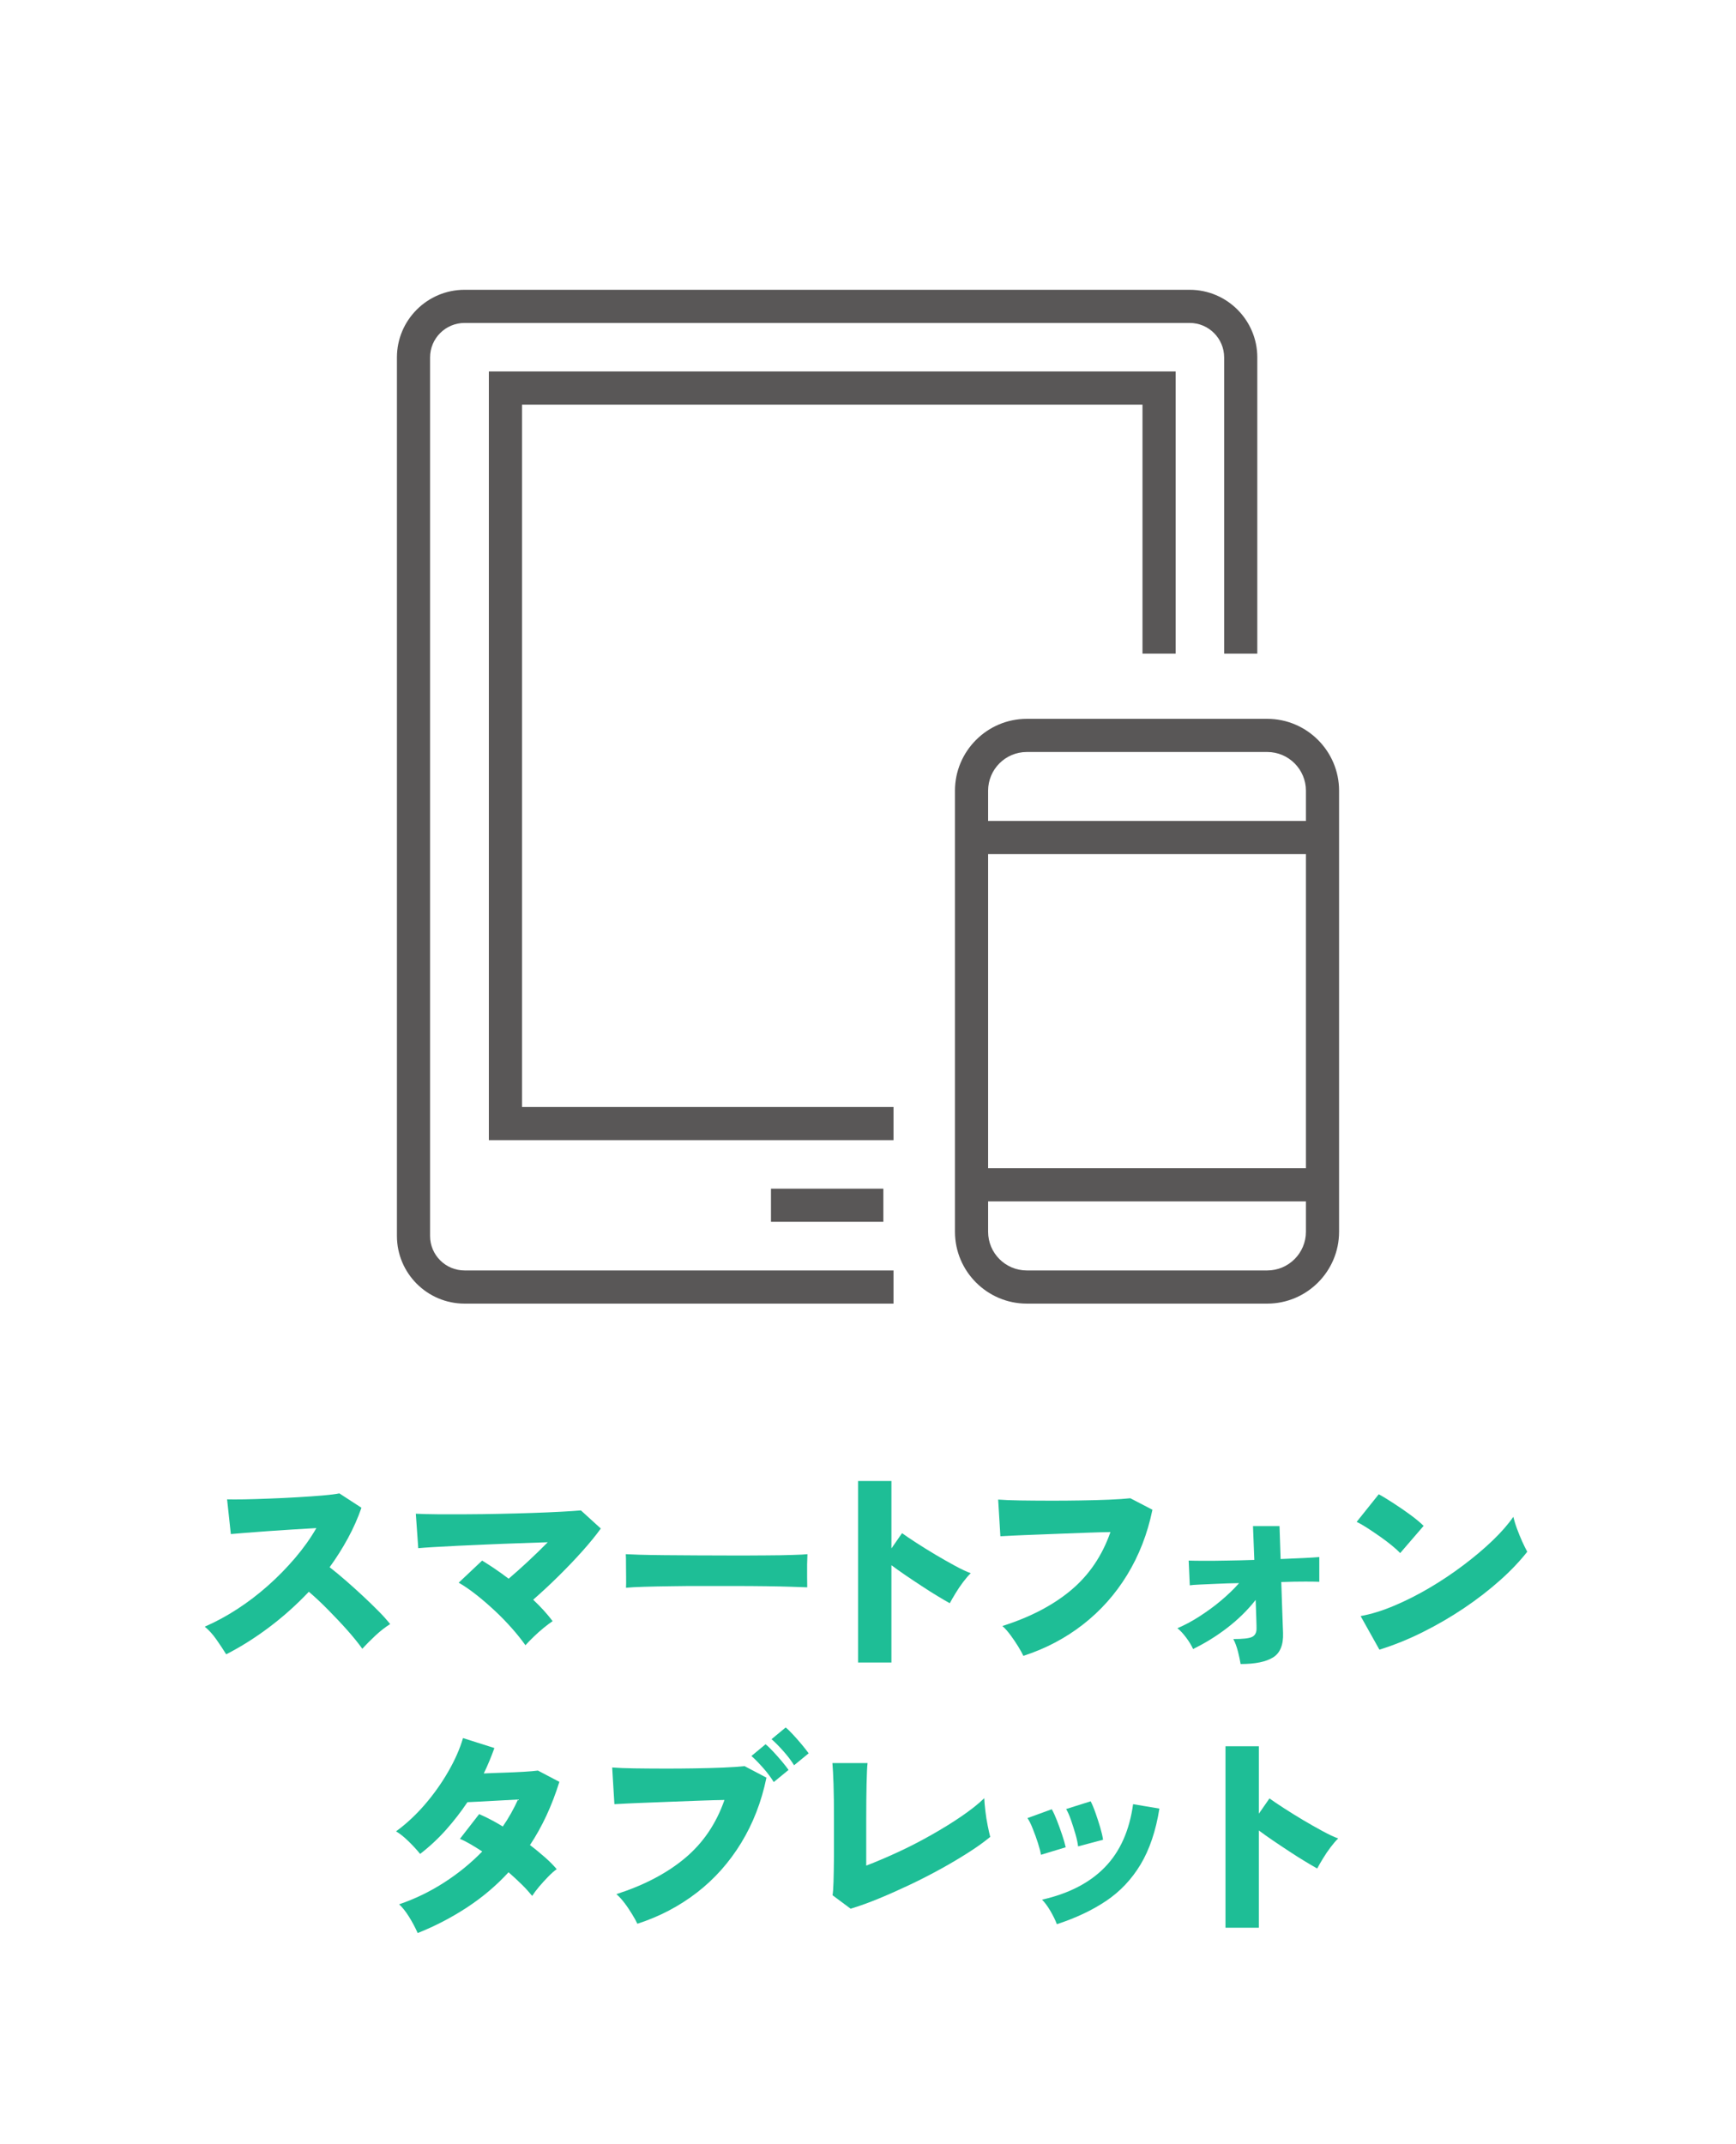 <?xml version="1.0" encoding="UTF-8"?>
<svg id="_レイヤー_2" data-name="レイヤー_2" xmlns="http://www.w3.org/2000/svg" viewBox="0 0 157.1 194">
  <defs>
    <style>
      .cls-1 {
        fill: #1ebe96;
      }

      .cls-2 {
        fill: #595757;
      }

      .cls-3 {
        fill: #fff;
      }
    </style>
  </defs>
  <g id="_デザイン" data-name="デザイン">
    <g>
      <rect class="cls-3" width="157.1" height="194"/>
      <g>
        <path class="cls-1" d="M20.47,149.68c-.24-.39-.53-.82-.86-1.3-.33-.48-.69-.88-1.08-1.2.99-.43,1.97-.96,2.94-1.59.97-.63,1.9-1.34,2.79-2.13.89-.79,1.7-1.62,2.45-2.5.75-.88,1.39-1.78,1.92-2.7-.68.04-1.41.08-2.18.13-.77.05-1.53.1-2.26.15-.73.05-1.39.1-1.98.15-.59.05-1.03.08-1.32.11l-.34-3.14c.35.01.86.01,1.55,0,.69-.01,1.45-.04,2.29-.07.84-.03,1.68-.07,2.52-.12s1.6-.1,2.28-.16c.68-.06,1.19-.12,1.52-.19l2,1.3c-.33.95-.74,1.87-1.23,2.77-.49.9-1.04,1.77-1.65,2.61.48.37.98.79,1.5,1.24.52.45,1.03.92,1.54,1.39.51.47.97.93,1.4,1.36.43.43.77.82,1.04,1.15-.45.29-.89.63-1.31,1.02-.42.39-.82.79-1.21,1.22-.35-.49-.8-1.05-1.35-1.67s-1.14-1.24-1.75-1.86c-.61-.62-1.19-1.16-1.74-1.63-1.11,1.17-2.3,2.24-3.59,3.21-1.29.97-2.58,1.78-3.89,2.45Z"/>
        <path class="cls-1" d="M47.55,148.86c-.35-.49-.76-1.01-1.24-1.55s-.99-1.07-1.54-1.58c-.55-.51-1.1-.99-1.66-1.43-.56-.44-1.09-.81-1.6-1.1l2.12-2c.77.47,1.57,1.01,2.4,1.64.55-.47,1.14-.99,1.77-1.58.63-.59,1.22-1.16,1.77-1.72-.79.03-1.65.06-2.59.09-.94.03-1.89.07-2.84.11-.95.04-1.85.08-2.7.12-.85.04-1.59.08-2.22.12-.63.04-1.09.07-1.37.1l-.22-3.12c.49.03,1.14.04,1.94.05.8,0,1.69,0,2.66,0,.97,0,1.97-.02,3-.04,1.03-.02,2.02-.05,2.97-.08.95-.03,1.81-.07,2.57-.11.76-.04,1.36-.08,1.8-.12l1.8,1.64c-.44.61-1,1.3-1.68,2.06-.68.76-1.41,1.52-2.18,2.28-.77.76-1.53,1.46-2.26,2.1.69.65,1.28,1.3,1.76,1.94-.23.15-.49.35-.8.6-.31.25-.61.52-.9.8-.29.28-.55.54-.76.78Z"/>
        <path class="cls-1" d="M56.65,143.66c.01-.24.02-.55.01-.94,0-.39-.01-.77-.01-1.16s0-.7-.02-.94c.19.01.59.03,1.22.05.63.02,1.39.03,2.3.04.91,0,1.89.01,2.95.02,1.06,0,2.12.01,3.19.01s2.07,0,3.01-.01c.94,0,1.74-.02,2.41-.04s1.12-.04,1.36-.07c-.01.21-.02.52-.03.91,0,.39,0,.78,0,1.17s.01.69.01.92c-.31-.01-.78-.03-1.42-.05-.64-.02-1.39-.04-2.26-.05-.87-.01-1.79-.02-2.78-.02h-2.98c-1,0-1.96,0-2.87.02-.91.01-1.72.03-2.43.05-.71.02-1.26.05-1.66.09Z"/>
        <path class="cls-1" d="M77.65,150.42v-16.42h3.02v6.1l.96-1.38c.32.23.75.52,1.29.87s1.12.71,1.74,1.08c.62.37,1.21.7,1.78,1.01.57.31,1.04.53,1.41.66-.21.2-.44.47-.69.8-.25.33-.48.67-.69,1.02-.21.35-.39.65-.52.9-.29-.16-.66-.38-1.11-.65-.45-.27-.92-.57-1.42-.9-.5-.33-.99-.65-1.47-.98-.48-.33-.91-.63-1.28-.91v8.8h-3.02Z"/>
        <path class="cls-1" d="M92.61,149.82c-.11-.23-.26-.51-.47-.85-.21-.34-.44-.68-.69-1.02-.25-.34-.5-.62-.74-.83,2.49-.79,4.56-1.86,6.2-3.23,1.64-1.37,2.83-3.12,3.58-5.27-.65.01-1.38.03-2.17.06s-1.6.06-2.41.09c-.81.03-1.59.06-2.32.09-.73.03-1.37.05-1.91.08-.54.03-.92.05-1.15.06l-.2-3.32c.52.04,1.19.07,2,.08.81.01,1.69.02,2.63.02s1.88,0,2.81-.02c.93-.01,1.8-.04,2.59-.07.79-.03,1.44-.08,1.93-.13l2,1.04c-.45,2.19-1.22,4.15-2.29,5.9-1.07,1.75-2.4,3.24-3.99,4.48-1.59,1.24-3.39,2.19-5.4,2.84Z"/>
        <path class="cls-1" d="M112.27,150.56c-.05-.32-.13-.7-.24-1.13-.11-.43-.25-.81-.42-1.13.85,0,1.42-.06,1.69-.19.27-.13.41-.38.41-.75,0-.11,0-.4-.02-.88s-.03-1.05-.06-1.72c-.73.93-1.6,1.78-2.59,2.54-.99.76-2.02,1.39-3.07,1.9-.15-.32-.35-.66-.62-1.02-.27-.36-.53-.65-.8-.86.63-.27,1.28-.61,1.95-1.04.67-.43,1.33-.9,1.96-1.43.63-.53,1.19-1.06,1.67-1.61-.71.01-1.37.03-1.99.06-.62.03-1.15.05-1.58.07-.43.02-.73.04-.89.07l-.1-2.24c.29.01.74.02,1.35.02s1.31,0,2.12-.02c.81-.01,1.63-.03,2.47-.06l-.12-3.06h2.4l.1,2.98c.76-.03,1.45-.06,2.07-.09s1.1-.06,1.43-.09v2.24c-.19-.01-.6-.02-1.23-.02s-1.37.01-2.21.04c.03.73.05,1.43.07,2.1.02.67.04,1.23.06,1.68.02.45.03.73.03.82.04,1.08-.26,1.82-.9,2.22s-1.62.6-2.94.6Z"/>
        <path class="cls-1" d="M126.71,140.52c-.19-.2-.44-.43-.76-.69-.32-.26-.67-.53-1.06-.8-.39-.27-.77-.53-1.14-.77-.37-.24-.7-.43-.98-.56l2-2.5c.39.21.84.49,1.35.82.51.33,1.02.68,1.51,1.04s.89.69,1.2,1l-2.12,2.46ZM124.83,149.26l-1.7-3.04c.95-.17,1.95-.48,3.02-.93,1.07-.45,2.14-.99,3.21-1.62,1.07-.63,2.1-1.32,3.08-2.06.98-.74,1.86-1.48,2.64-2.23.78-.75,1.4-1.46,1.87-2.14.07.29.17.64.32,1.05.15.41.31.8.48,1.18.17.38.33.69.46.93-.67.85-1.49,1.72-2.47,2.59-.98.87-2.06,1.71-3.25,2.51-1.19.8-2.43,1.52-3.73,2.17-1.3.65-2.61,1.18-3.93,1.59Z"/>
        <path class="cls-1" d="M37.8,174.9c-.23-.51-.49-1-.79-1.48-.3-.48-.6-.85-.89-1.12,1.41-.48,2.76-1.13,4.04-1.95,1.28-.82,2.44-1.76,3.48-2.83-.35-.23-.69-.44-1.03-.64-.34-.2-.67-.37-.99-.5l1.74-2.24c.32.13.66.3,1.03.49.37.19.74.4,1.11.63.27-.39.52-.79.75-1.2.23-.41.44-.83.63-1.24-.55.03-1.11.06-1.69.09s-1.12.06-1.63.09c-.51.03-.93.05-1.26.06-.57.85-1.21,1.68-1.92,2.48s-1.49,1.53-2.36,2.2c-.29-.36-.64-.74-1.05-1.14-.41-.4-.78-.7-1.13-.9.93-.68,1.8-1.49,2.61-2.43.81-.94,1.51-1.93,2.11-2.97s1.05-2.05,1.34-3.04l2.84.9c-.13.37-.28.75-.44,1.14-.16.39-.33.77-.52,1.16.57-.03,1.18-.05,1.82-.07s1.24-.05,1.79-.08c.55-.03.98-.07,1.29-.11l1.94,1.02c-.67,2.15-1.55,4.05-2.66,5.72.49.37.95.75,1.37,1.12.42.37.77.73,1.05,1.06-.24.17-.5.4-.78.69-.28.29-.55.58-.81.89-.26.31-.47.59-.63.84-.27-.33-.58-.68-.95-1.04s-.76-.73-1.19-1.1c-1.09,1.19-2.33,2.24-3.71,3.15-1.38.91-2.88,1.7-4.51,2.35Z"/>
        <path class="cls-1" d="M57.68,174.06c-.11-.23-.26-.51-.47-.85-.21-.34-.43-.68-.68-1.01-.25-.33-.5-.61-.75-.82,2.49-.8,4.56-1.88,6.2-3.25,1.64-1.37,2.83-3.12,3.58-5.27-.65.01-1.38.03-2.17.06-.79.03-1.6.06-2.41.09-.81.03-1.59.06-2.32.09-.73.03-1.37.05-1.91.08s-.92.05-1.15.06l-.2-3.32c.52.04,1.19.07,2,.08.81.01,1.69.02,2.63.02s1.88,0,2.81-.02c.93-.01,1.8-.04,2.6-.07.8-.03,1.45-.08,1.94-.13l1.98,1.04c-.45,2.19-1.22,4.16-2.29,5.91-1.07,1.75-2.4,3.25-3.99,4.48-1.59,1.23-3.39,2.18-5.4,2.83ZM70.02,161.24c-.25-.41-.57-.84-.96-1.28s-.74-.8-1.06-1.08l1.28-1.06c.19.15.41.36.68.65s.53.58.79.89c.26.31.46.57.61.78l-1.34,1.1ZM71.86,159.72c-.25-.41-.58-.84-.97-1.28-.39-.44-.75-.8-1.07-1.08l1.28-1.06c.19.15.41.37.68.66.27.29.53.59.79.9.26.31.46.57.61.78l-1.32,1.08Z"/>
        <path class="cls-1" d="M76.98,172.7l-1.64-1.22c.04-.2.07-.61.09-1.23s.03-1.4.04-2.34c0-.94,0-1.99,0-3.15,0-1.4-.01-2.51-.04-3.33-.03-.82-.06-1.46-.1-1.91h3.18c-.04.33-.07.97-.09,1.91-.02.94-.03,2-.03,3.19v4.18c.91-.35,1.87-.76,2.89-1.23,1.02-.47,2.02-.99,3.01-1.55.99-.56,1.9-1.12,2.73-1.69.83-.57,1.52-1.11,2.05-1.63.01.31.05.69.1,1.14.05.45.12.9.21,1.33.09.43.16.78.23,1.03-.53.44-1.18.91-1.95,1.4-.77.49-1.6.99-2.51,1.49s-1.84.98-2.79,1.43c-.95.45-1.89.87-2.81,1.25s-1.78.69-2.58.93Z"/>
        <path class="cls-1" d="M94.2,167.82c-.04-.27-.13-.62-.27-1.06-.14-.44-.3-.87-.47-1.3-.17-.43-.33-.75-.48-.96l2.2-.8c.15.25.3.59.47,1.02.17.43.32.86.47,1.3.15.44.25.81.32,1.12l-2.24.68ZM95.64,174.1c-.13-.36-.33-.76-.58-1.19-.25-.43-.51-.78-.76-1.03,2.43-.55,4.32-1.53,5.69-2.94,1.37-1.41,2.22-3.31,2.55-5.7l2.38.4c-.32,2.01-.89,3.7-1.7,5.05-.81,1.35-1.86,2.46-3.13,3.31-1.27.85-2.76,1.55-4.45,2.1ZM97.56,167.06c-.03-.28-.1-.64-.23-1.09-.13-.45-.27-.89-.42-1.32-.15-.43-.3-.76-.43-.97l2.22-.7c.13.25.28.6.43,1.03.15.43.3.87.43,1.32s.22.82.26,1.13l-2.26.6Z"/>
        <path class="cls-1" d="M110.9,174.42v-16.42h3.02v6.1l.96-1.38c.32.23.75.52,1.29.87s1.12.71,1.74,1.08c.62.37,1.21.7,1.78,1.01.57.31,1.04.53,1.41.66-.21.2-.44.47-.69.8-.25.33-.48.67-.69,1.02-.21.35-.39.65-.52.9-.29-.16-.66-.38-1.11-.65-.45-.27-.92-.57-1.42-.9-.5-.33-.99-.65-1.47-.98-.48-.33-.91-.63-1.28-.91v8.8h-3.02Z"/>
      </g>
      <g>
        <polygon class="cls-2" points="80.86 103.16 44.24 103.16 44.24 33.61 106.39 33.61 106.39 59.14 103.39 59.14 103.39 36.61 47.24 36.61 47.24 100.16 80.86 100.16 80.86 103.16"/>
        <g>
          <path class="cls-2" d="M114.68,117.95h-21.76c-3.58,0-6.5-2.92-6.5-6.5v-39.91c0-3.58,2.92-6.5,6.5-6.5h21.76c3.58,0,6.5,2.92,6.5,6.5v39.91c0,3.58-2.92,6.5-6.5,6.5ZM92.92,68.04c-1.93,0-3.5,1.57-3.5,3.5v39.91c0,1.93,1.57,3.5,3.5,3.5h21.76c1.93,0,3.5-1.57,3.5-3.5v-39.91c0-1.93-1.57-3.5-3.5-3.5h-21.76Z"/>
          <rect class="cls-2" x="88.25" y="74.28" width="31.42" height="3"/>
          <rect class="cls-2" x="88.25" y="105.7" width="31.42" height="3"/>
        </g>
        <path class="cls-2" d="M80.86,117.95h-38.82c-3.38,0-6.12-2.75-6.12-6.12V32.34c0-3.38,2.75-6.12,6.12-6.12h65.62c3.38,0,6.12,2.75,6.12,6.12v26.8h-3v-26.8c0-1.72-1.4-3.12-3.12-3.12H42.04c-1.72,0-3.12,1.4-3.12,3.12v79.49c0,1.72,1.4,3.12,3.12,3.12h38.82v3Z"/>
        <rect class="cls-2" x="69.77" y="107.55" width="10.17" height="3"/>
      </g>
    </g>
  </g>
</svg>